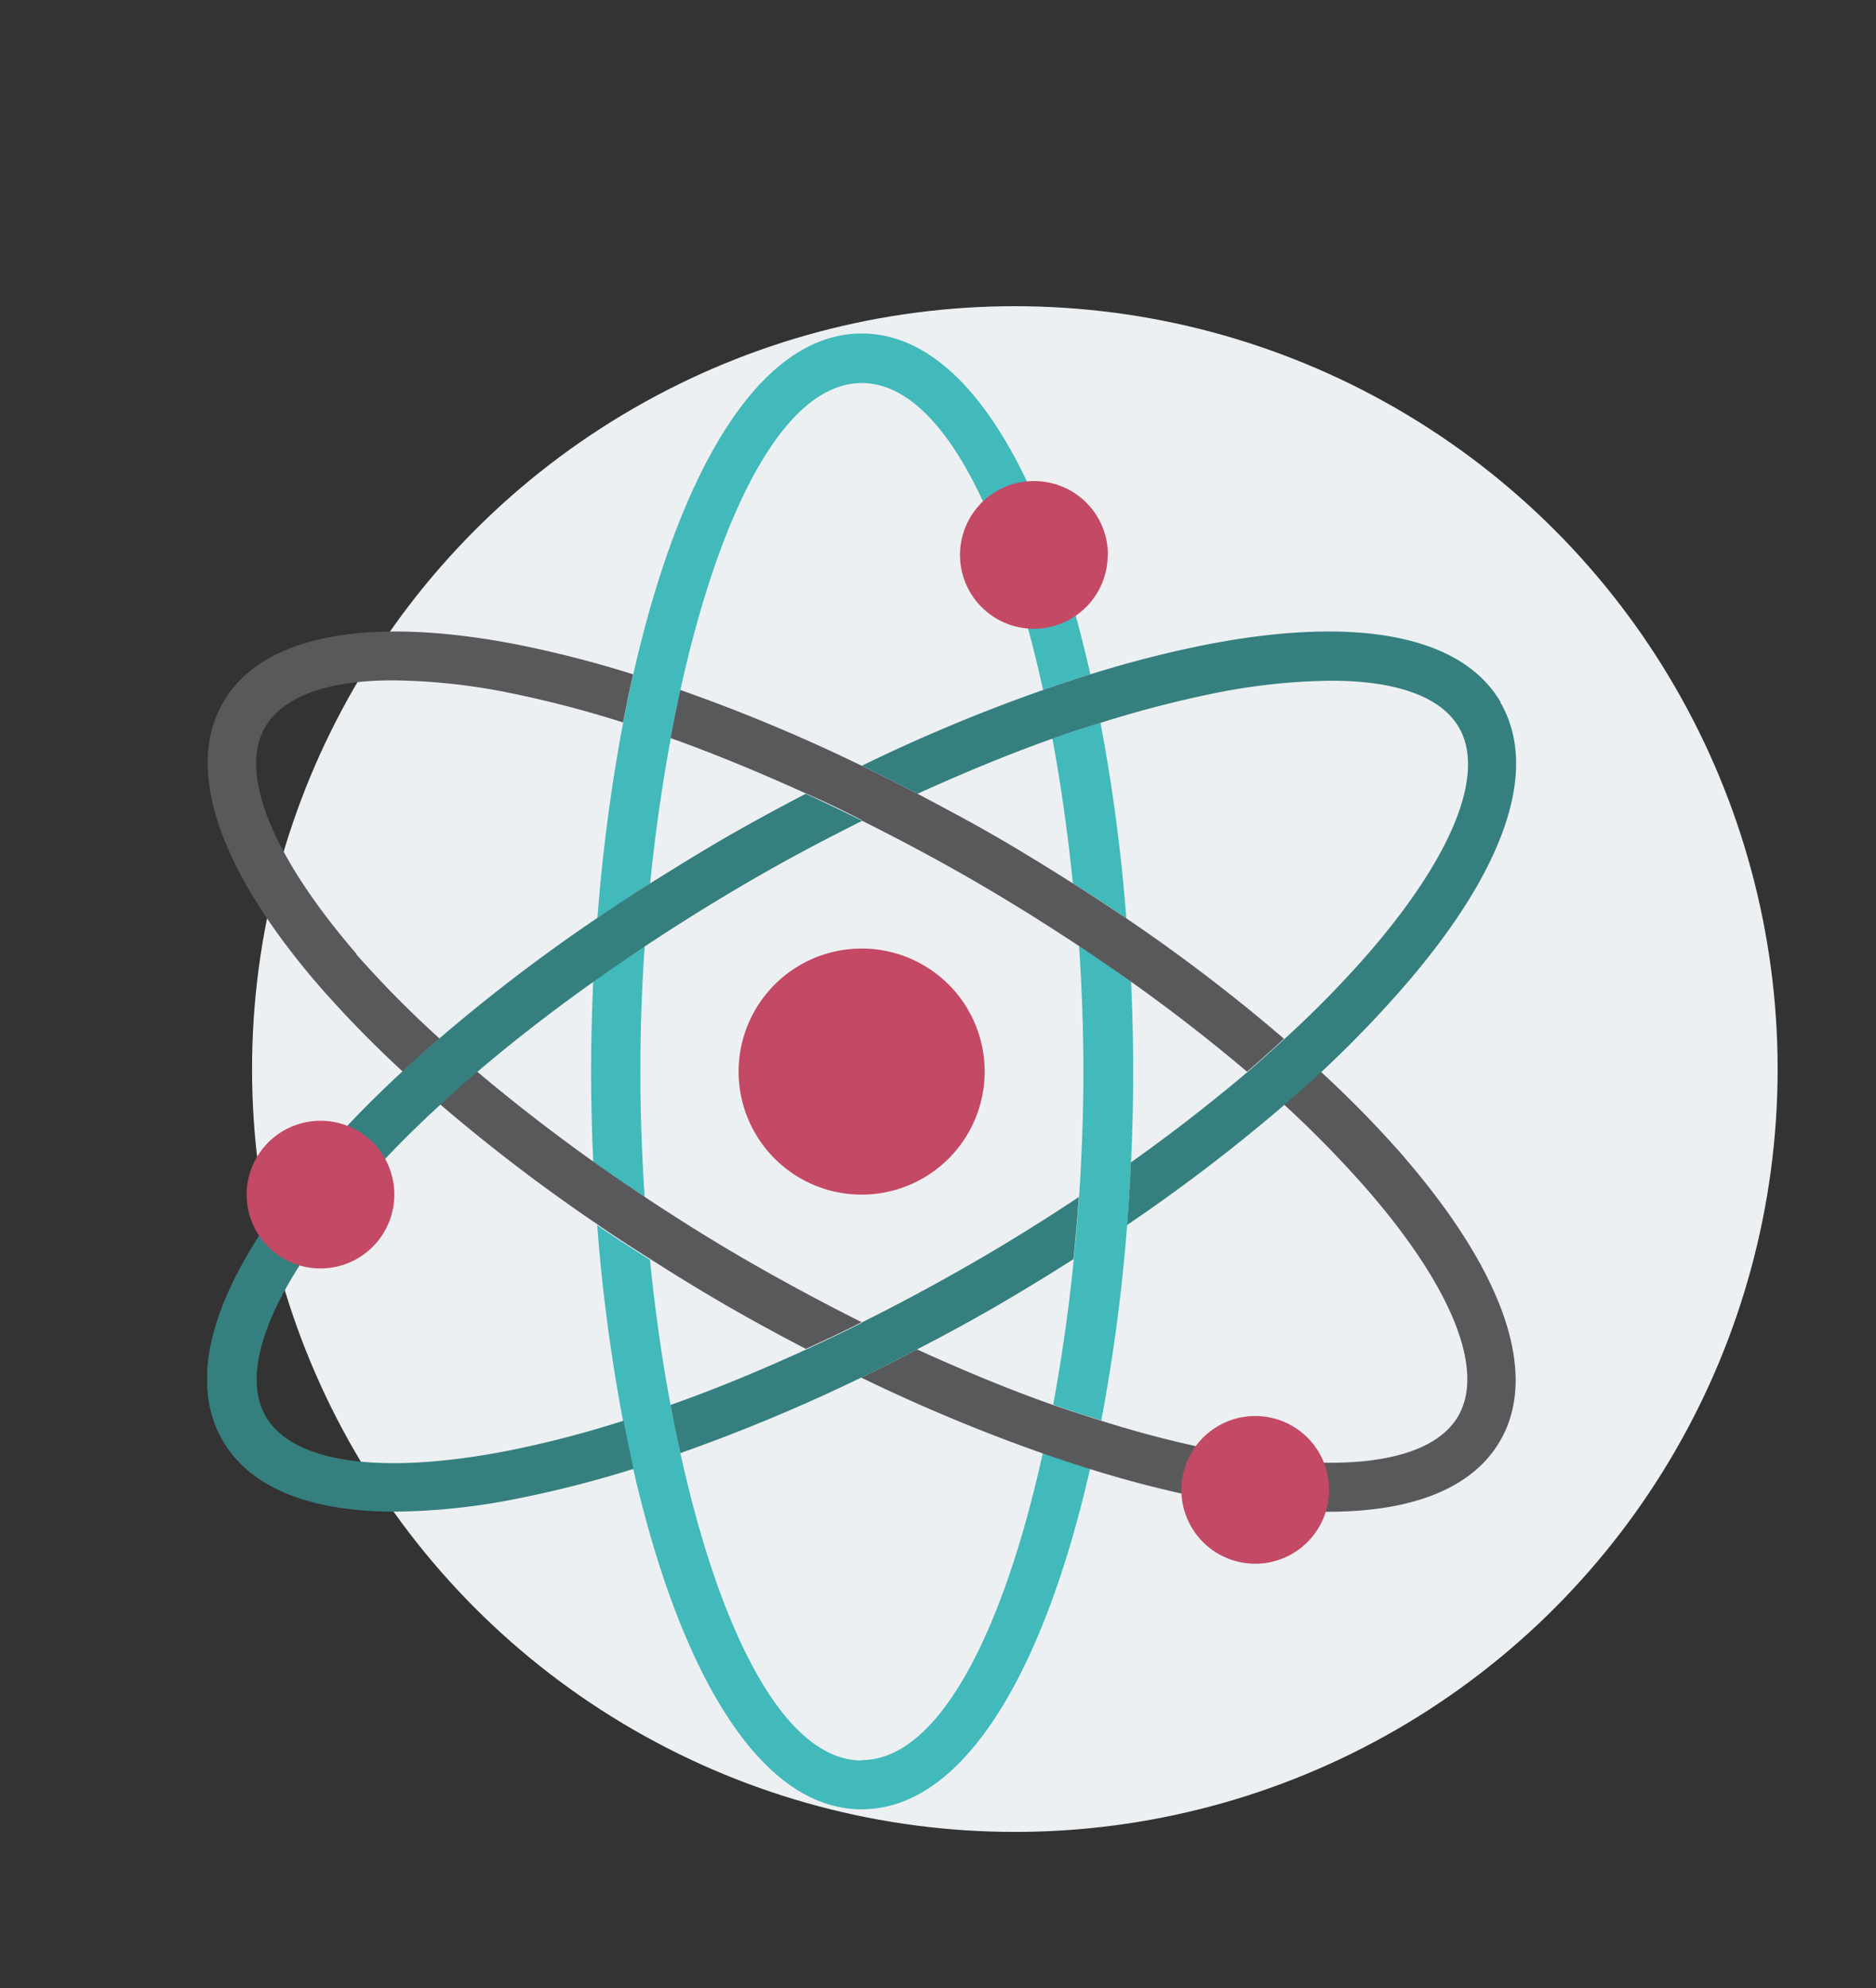 <svg id="Warstwa_1" data-name="Warstwa 1" xmlns="http://www.w3.org/2000/svg" xmlns:xlink="http://www.w3.org/1999/xlink" viewBox="0 0 156 165.31"><rect x="0" y="0" width="156" height="165.31" fill="#333333" stroke="none"/><defs><style>.cls-1{fill:none;}.cls-2{fill:#edf0f2;}.cls-3{fill:#42b9bb;}.cls-4{clip-path:url(#clip-path);}.cls-5{fill:#59595b;}.cls-6{fill:#357f7f;}.cls-7{fill:#c34965;}</style><clipPath id="clip-path"><rect class="cls-1" x="17.23" y="27.73" width="108.93" height="122.74"/></clipPath></defs><title>Quantum</title><circle class="cls-2" cx="84.39" cy="88.89" r="63.43"/><path class="cls-3" d="M55.76,61.4c.25-1.37.53-2.72.81-4,3.22-14.61,8.56-25.55,15.09-25.55S83.52,42.76,86.74,57.37c1.32-.47,2.63-.9,3.93-1.3C87,39.74,80.4,27.73,71.66,27.73s-15.3,12-19,28.34c-.3,1.31-.57,2.66-.84,4a148.41,148.41,0,0,0-2.14,16.27q2.15-1.45,4.38-2.87c.42-4.15,1-8.22,1.72-12.09Zm0,0"/><path class="cls-3" d="M53.25,89.1c0-3.46.12-7,.36-10.46q-2.19,1.45-4.28,2.94c-.11,2.5-.18,5-.18,7.52s.07,5,.18,7.52q2.09,1.48,4.28,2.94c-.24-3.5-.36-7-.36-10.46Zm0,0"/><path class="cls-3" d="M94,81.58c-1.39-1-2.82-2-4.27-2.94.23,3.49.36,7,.36,10.46s-.13,7-.36,10.46c-.12,1.72-.27,3.44-.44,5.15-.41,4.14-1,8.21-1.71,12.08,1.33.48,2.65.9,4,1.31a148.43,148.43,0,0,0,2.15-16.27c.13-1.73.24-3.46.32-5.21.12-2.5.18-5,.18-7.52s-.06-5-.18-7.52Zm0,0"/><path class="cls-3" d="M71.66,146.38c-6.53,0-11.87-10.94-15.08-25.55-.29-1.32-.57-2.66-.82-4-.72-3.87-1.3-7.94-1.71-12.08-1.5-.95-3-1.9-4.39-2.88A148.41,148.41,0,0,0,51.8,118.1c.27,1.37.55,2.71.85,4,3.71,16.32,10.27,28.34,19,28.34s15.29-12,19-28.34c-1.29-.4-2.61-.84-3.93-1.3-3.22,14.61-8.55,25.55-15.08,25.55Zm0,0"/><g class="cls-4"><path class="cls-3" d="M89.27,73.49c1.49.94,3,1.9,4.39,2.87a148.43,148.43,0,0,0-2.15-16.27c-1.3.41-2.62.84-4,1.31.72,3.87,1.29,7.94,1.71,12.09Zm0,0"/><path class="cls-5" d="M29.64,79.31c-7-8.12-9.82-15-7.59-18.85,1.48-2.56,5.21-3.89,10.63-3.89a51.23,51.23,0,0,1,9.49,1,90.92,90.92,0,0,1,9.64,2.5c.27-1.36.54-2.71.84-4A92.35,92.35,0,0,0,43,53.59c-12.57-2.44-21.25-.72-24.45,4.82s-.35,13.92,8,23.58a93.1,93.1,0,0,0,6.94,7.11c1-.92,2-1.83,3.07-2.74a86.86,86.86,0,0,1-6.92-7Zm0,0"/><path class="cls-5" d="M116.76,96.2a91.17,91.17,0,0,0-6.94-7.1c-1,.91-2,1.82-3.06,2.73a90.26,90.26,0,0,1,6.91,7.06c7.06,8.12,9.82,15,7.59,18.85s-9.56,4.91-20.12,2.86a89,89,0,0,1-9.63-2.49c-1.3-.41-2.61-.83-4-1.31-3.66-1.29-7.43-2.86-11.25-4.6-1.55.81-3.1,1.6-4.65,2.34a144.07,144.07,0,0,0,15.08,6.3c1.33.46,2.64.9,3.93,1.3a92.53,92.53,0,0,0,9.7,2.48,53.73,53.73,0,0,0,10.11,1.08c7.12,0,12.07-2,14.32-5.91,3.21-5.55.35-13.92-8-23.59Zm0,0"/></g><path class="cls-5" d="M62.45,105c-3.07-1.76-6-3.6-8.84-5.48q-2.19-1.45-4.28-2.94c-3.45-2.46-6.72-5-9.7-7.52-1.06.91-2.08,1.82-3.07,2.73a145.69,145.69,0,0,0,13.1,10c1.43,1,2.89,1.93,4.39,2.88,2.07,1.32,4.18,2.62,6.36,3.88s4.4,2.46,6.6,3.61c1.54-.71,3.09-1.43,4.65-2.22q-4.6-2.3-9.21-4.94Zm0,0"/><path class="cls-5" d="M71.66,68.23c3.06,1.53,6.13,3.16,9.2,4.93s6,3.61,8.85,5.49Q91.9,80.11,94,81.59c3.46,2.45,6.72,5,9.7,7.52,1.06-.91,2.08-1.83,3.07-2.74a144.14,144.14,0,0,0-13.09-10q-2.16-1.45-4.39-2.87c-2.08-1.32-4.19-2.62-6.36-3.88S78.5,67.17,76.3,66c-1.55-.8-3.1-1.59-4.65-2.33a141.09,141.09,0,0,0-15.08-6.3c-.29,1.32-.56,2.66-.81,4,3.65,1.3,7.42,2.87,11.25,4.6q2.31,1,4.65,2.22Zm0,0"/><g class="cls-4"><path class="cls-6" d="M71.66,110c-1.56.78-3.11,1.51-4.65,2.22-3.83,1.75-7.6,3.31-11.25,4.6.25,1.38.53,2.72.82,4a145,145,0,0,0,15.08-6.3q2.31-1.12,4.64-2.34c2.21-1.15,4.41-2.33,6.61-3.61s4.28-2.55,6.36-3.88c.17-1.71.32-3.43.44-5.16-2.85,1.89-5.79,3.73-8.85,5.49s-6.14,3.42-9.2,4.94Zm0,0"/><path class="cls-6" d="M67,66c-2.2,1.15-4.41,2.34-6.61,3.61S56.12,72.17,54,73.49q-2.24,1.41-4.38,2.87a142.9,142.9,0,0,0-13.1,10c-1.05.91-2.08,1.82-3.07,2.74a92.88,92.88,0,0,0-6.93,7.1c-8.4,9.67-11.25,18-8,23.58,2.25,3.9,7.21,5.91,14.32,5.91A53.75,53.75,0,0,0,43,124.61a92.35,92.35,0,0,0,9.69-2.48c-.3-1.32-.57-2.66-.84-4a88.39,88.39,0,0,1-9.63,2.5c-10.56,2.05-17.89,1-20.12-2.86s.54-10.73,7.59-18.85a88.64,88.64,0,0,1,6.92-7.06c1-.91,2-1.82,3.07-2.73,3-2.55,6.23-5.06,9.7-7.52q2.09-1.48,4.27-2.94c2.84-1.88,5.79-3.72,8.84-5.49s6.14-3.4,9.21-4.93Q69.32,67.07,67,66Zm0,0"/><path class="cls-6" d="M124.8,58.41c-3.2-5.54-11.88-7.26-24.44-4.82a92.35,92.35,0,0,0-9.69,2.48c-1.29.4-2.61.83-3.93,1.3a141.09,141.09,0,0,0-15.08,6.3c1.54.74,3.09,1.53,4.64,2.33,3.83-1.74,7.6-3.3,11.26-4.6,1.33-.47,2.64-.9,4-1.31a93.17,93.17,0,0,1,9.63-2.49,51.23,51.23,0,0,1,9.49-1c5.42,0,9.15,1.32,10.64,3.89,2.23,3.86-.54,10.73-7.59,18.85a86.86,86.86,0,0,1-6.92,7.05c-1,.91-2,1.83-3.07,2.74-3,2.54-6.23,5.06-9.7,7.52-.07,1.75-.18,3.48-.32,5.21a144.14,144.14,0,0,0,13.09-10c1.06-.91,2.09-1.82,3.07-2.73A93.1,93.1,0,0,0,116.77,82c8.38-9.67,11.24-18,8-23.59Zm0,0"/></g><path class="cls-7" d="M32.79,99.33a6.14,6.14,0,1,1-6.14-6.14,6.13,6.13,0,0,1,6.14,6.14Zm0,0"/><path class="cls-7" d="M110.52,123.87a6.14,6.14,0,1,1-6.13-6.13,6.13,6.13,0,0,1,6.13,6.13Zm0,0"/><path class="cls-7" d="M92.11,46.14A6.14,6.14,0,1,1,86,40a6.13,6.13,0,0,1,6.13,6.14Zm0,0"/><path class="cls-7" d="M81.88,89.1A10.23,10.23,0,1,1,71.66,78.87,10.22,10.22,0,0,1,81.88,89.1Zm0,0"/></svg>